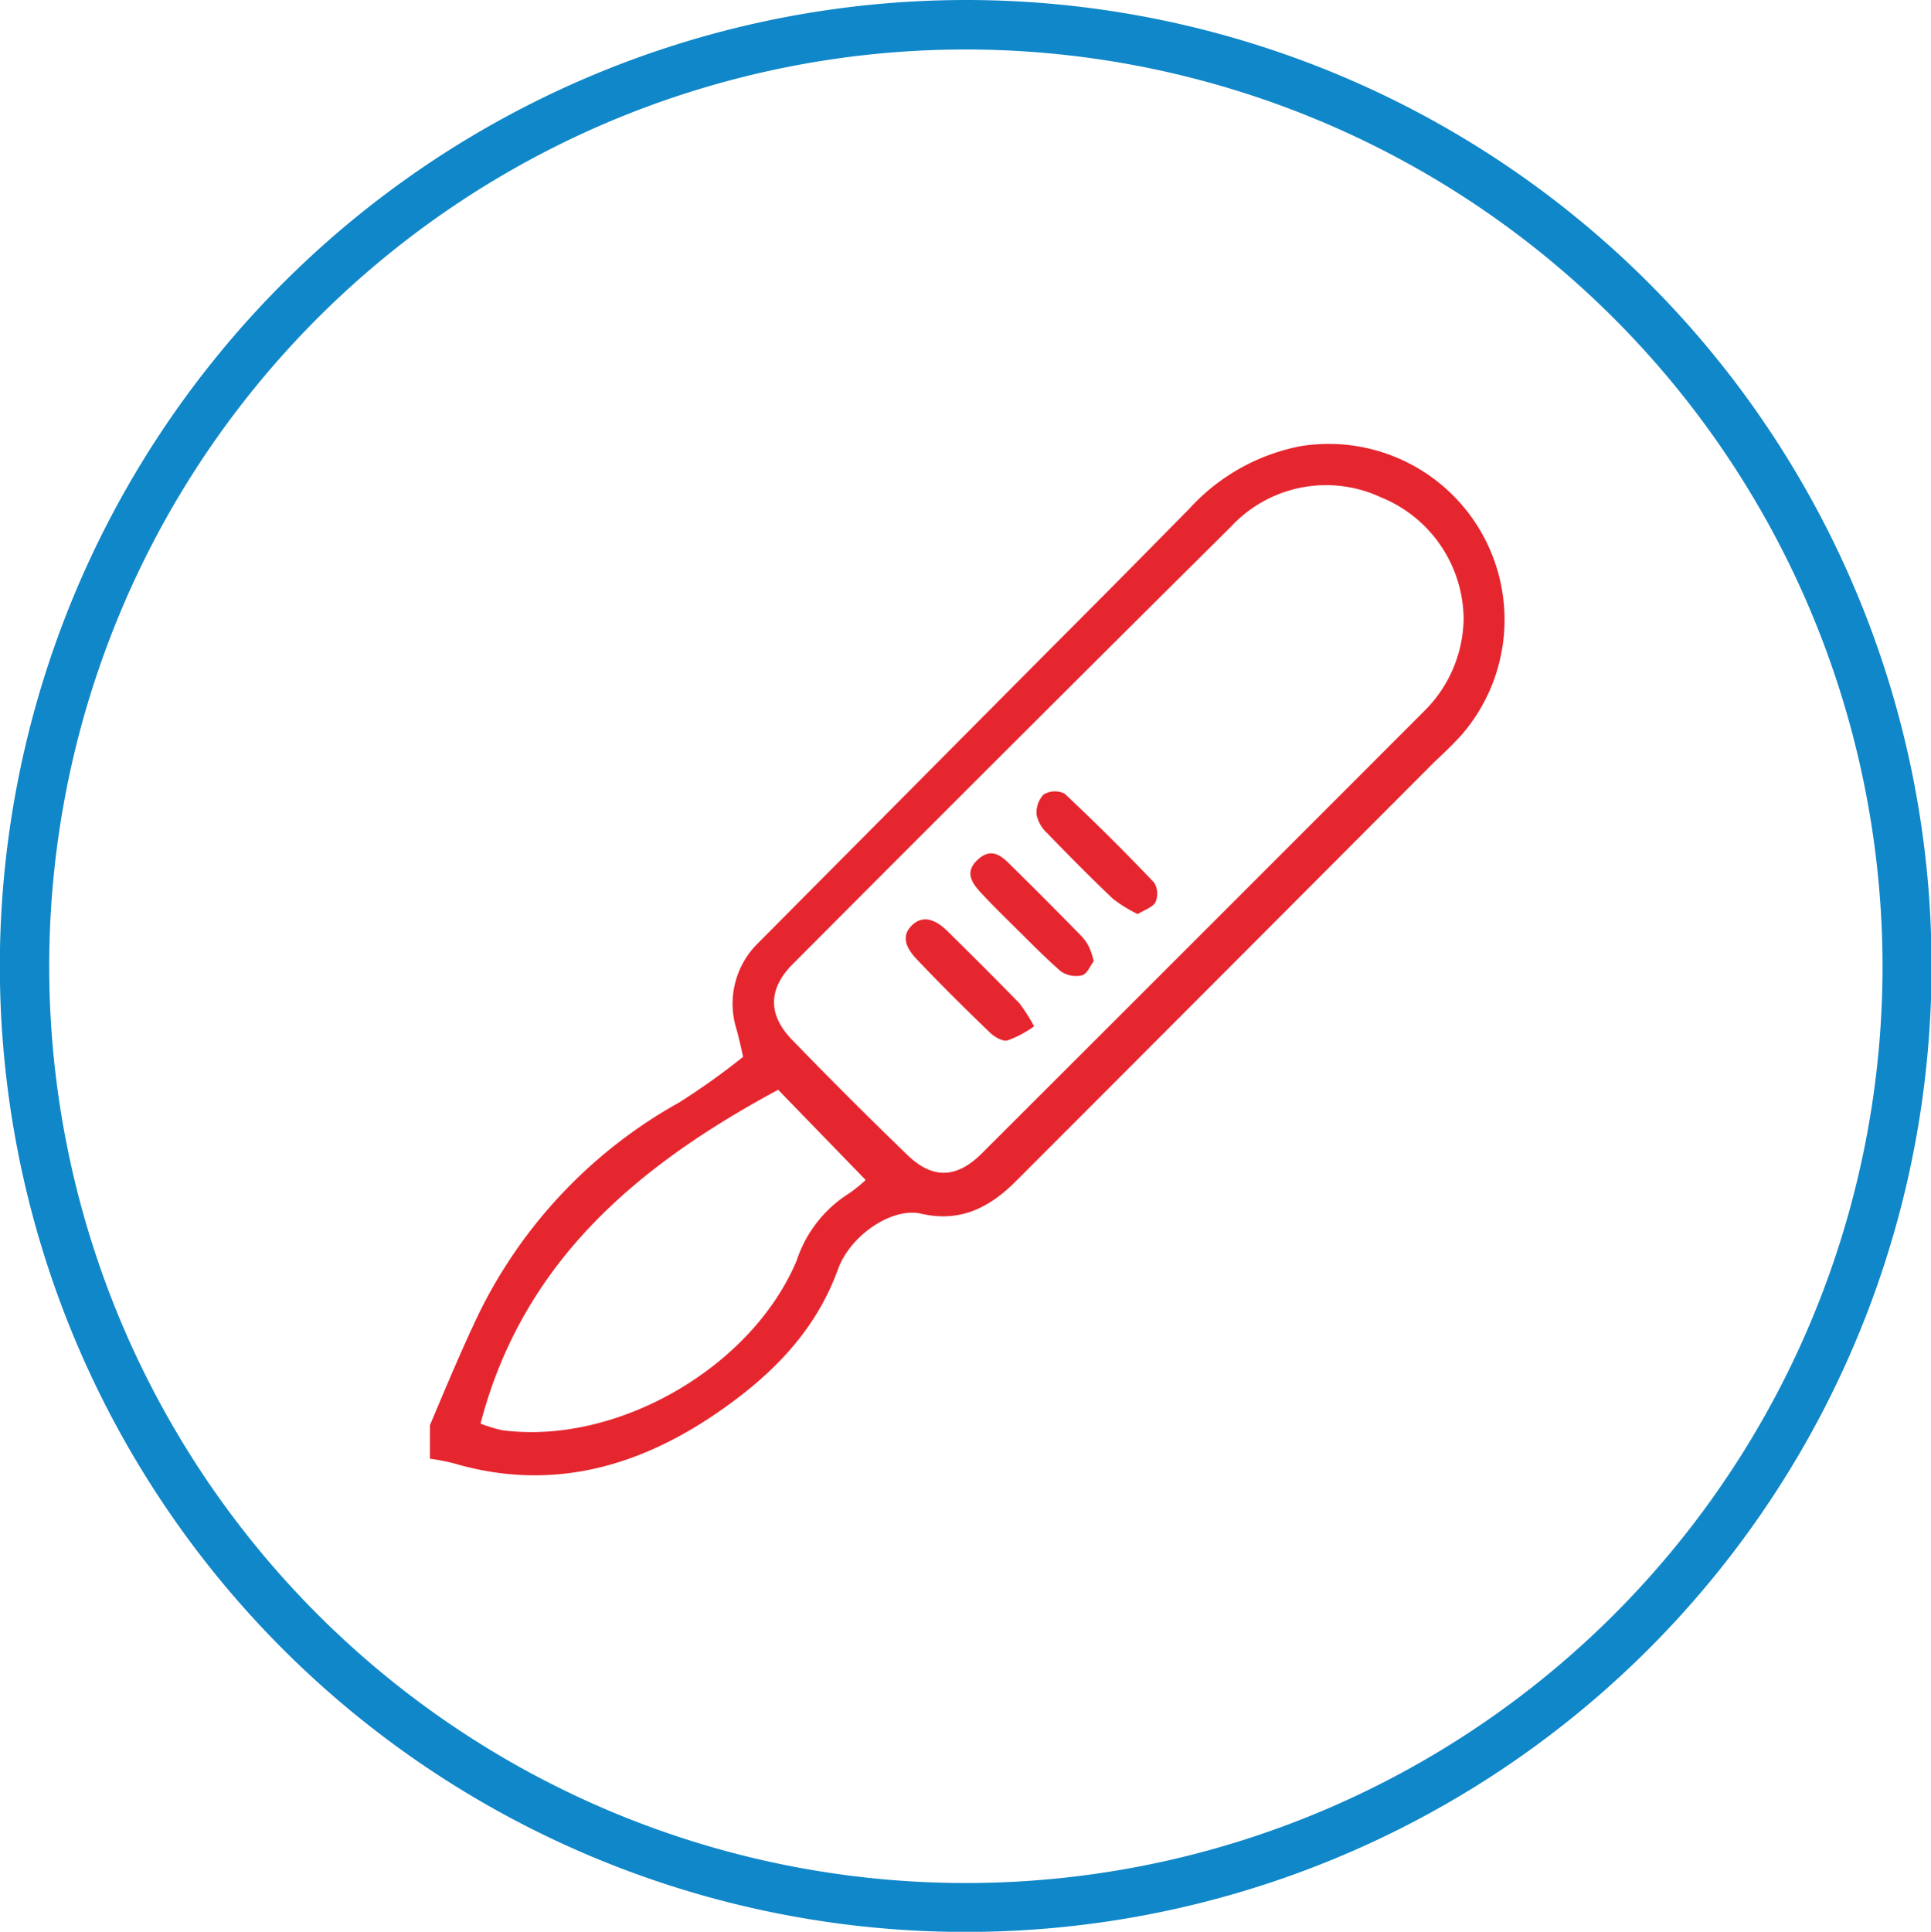 <?xml version="1.0" encoding="UTF-8"?> <svg xmlns="http://www.w3.org/2000/svg" viewBox="0 0 136.63 136.67"> <defs> <style>.cls-1{fill:#e6262f;}.cls-2{fill:#1087c9;}</style> </defs> <g id="Layer_2" data-name="Layer 2"> <g id="Слой_1" data-name="Слой 1"> <path class="cls-1" d="M30.42,100.83c1-2.37,2-4.77,3.09-7.11A34.42,34.42,0,0,1,48.05,78a49.91,49.91,0,0,0,4.53-3.23c-.22-1-.34-1.49-.48-2a6,6,0,0,1,1.56-6.07L74.18,46.05q5-5,10-10.09A14.32,14.32,0,0,1,92,31.57a12.44,12.44,0,0,1,11.48,20.35c-.64.72-1.34,1.38-2,2Q86.69,68.75,71.94,83.51c-1.92,1.94-4,3-6.8,2.35-2-.45-5,1.51-5.87,4-1.66,4.53-4.92,7.65-8.74,10.24-5.61,3.79-11.72,5.41-18.45,3.42a15.21,15.21,0,0,0-1.66-.32Zm73.14-57.07a9.36,9.36,0,0,0-5.86-8.58,9.18,9.18,0,0,0-10.61,2.09q-15.54,15.42-31,30.94c-1.75,1.76-1.76,3.59-.05,5.35q4,4.13,8.13,8.12c1.8,1.76,3.51,1.71,5.3-.08q15.72-15.69,31.43-31.42A9.36,9.36,0,0,0,103.56,43.76ZM55.06,77.1C45.18,82.42,37,89.2,34,100.72a11.06,11.06,0,0,0,1.5.46c8.12,1.09,17.68-4.41,20.87-12A8.88,8.88,0,0,1,60,84.48a9.23,9.23,0,0,0,1.25-1Z"></path> <path class="cls-1" d="M80.5,64.67a9.91,9.91,0,0,1-1.75-1.08c-1.59-1.51-3.13-3.07-4.66-4.65a2.41,2.41,0,0,1-.74-1.28,1.85,1.85,0,0,1,.49-1.45,1.55,1.55,0,0,1,1.49-.06q3.26,3.06,6.33,6.29a1.51,1.51,0,0,1,.1,1.38C81.57,64.19,81,64.36,80.5,64.67Z"></path> <path class="cls-1" d="M73.17,72.61a7.57,7.57,0,0,1-1.89,1c-.38.09-1-.3-1.31-.63-1.74-1.67-3.45-3.37-5.11-5.12-.61-.65-1.2-1.54-.35-2.38s1.78-.33,2.51.38c1.72,1.69,3.43,3.4,5.11,5.12A12.64,12.64,0,0,1,73.17,72.61Z"></path> <path class="cls-1" d="M77.39,68c-.24.31-.47.91-.83,1a1.87,1.87,0,0,1-1.51-.29c-1.15-1-2.19-2.08-3.27-3.14-.72-.71-1.44-1.42-2.13-2.15s-1.54-1.58-.5-2.57,1.77-.24,2.48.47q2.45,2.41,4.86,4.88a3.13,3.13,0,0,1,.58.82A6.05,6.05,0,0,1,77.39,68Z"></path> <path class="cls-2" d="M68.5,0A68.34,68.34,0,1,1,.06,65.24,68.4,68.4,0,0,1,68.5,0Zm0,3.5A64.86,64.86,0,1,0,133.2,68.89,64.92,64.92,0,0,0,68.52,3.5Z"></path> </g> </g> </svg> 